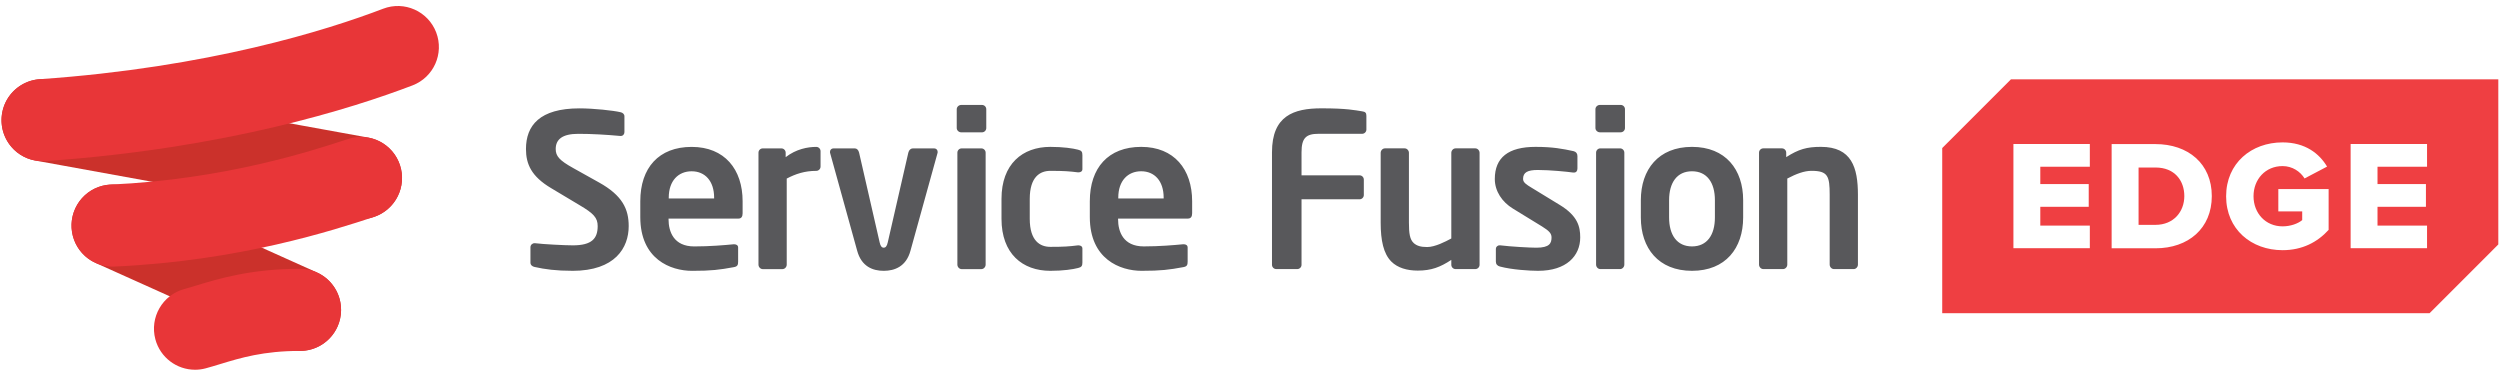 <svg width="460" height="72" viewBox="0 0 460 72" fill="none" xmlns="http://www.w3.org/2000/svg">
<g clip-path="url(#clip0_1716_5849)">
<path d="M396.635 30.823H393.497V41.374H396.599C399.964 41.374 401.916 38.931 401.916 36.08C401.916 33.23 400.132 30.823 396.623 30.823H396.635Z" fill="#EF3F42"/>
<path d="M370.014 14.596L357.368 27.242V57.625H447.043L459.689 44.978V14.596H370.014ZM384.529 30.679H375.415V33.865H384.325V38.056H375.415V41.505H384.529V45.673H370.469V26.5H384.529V30.667V30.679ZM396.624 45.685H388.541V26.512H396.588C402.624 26.512 406.971 30.128 406.971 36.081C406.971 42.032 402.636 45.685 396.624 45.685ZM428.468 42.296C426.396 44.571 423.606 46.032 419.989 46.032C414.265 46.032 409.606 42.212 409.606 36.116C409.606 30.021 414.265 26.2 419.989 26.2C424.181 26.2 426.767 28.272 428.181 30.655L424.037 32.835C423.259 31.566 421.798 30.56 419.989 30.56C416.852 30.56 414.648 32.979 414.648 36.104C414.648 39.23 416.864 41.649 419.989 41.649C421.486 41.649 422.839 41.134 423.606 40.5V38.895H419.211V34.787H428.468V42.284V42.296ZM446.575 30.679H437.462V33.865H446.372V38.056H437.462V41.505H446.575V45.673H432.516V26.5H446.575V30.667V30.679Z" fill="#EF3F42"/>
<path d="M55.199 64.569C54.164 64.569 53.111 64.356 52.106 63.903L17.616 48.395C13.81 46.685 12.112 42.212 13.825 38.408C15.537 34.602 20.007 32.904 23.812 34.616L58.301 50.124C62.108 51.834 63.805 56.307 62.093 60.111C60.833 62.91 58.081 64.571 55.199 64.571V64.569ZM73.852 34.1C74.597 29.994 71.875 26.062 67.769 25.317L9.181 14.674C5.08 13.938 1.143 16.651 0.398 20.757C-0.347 24.862 2.375 28.794 6.481 29.54L65.067 40.182C65.523 40.265 65.978 40.304 66.424 40.304C70.005 40.304 73.186 37.746 73.85 34.098L73.852 34.1Z" fill="#CB312B"/>
<path d="M35.88 68.032C32.546 68.032 29.493 65.807 28.587 62.432C27.507 58.401 29.898 54.26 33.929 53.177C34.623 52.992 35.357 52.765 36.149 52.524C40.154 51.303 46.209 49.458 55.203 49.458C59.375 49.458 62.759 52.84 62.759 57.014C62.759 61.185 59.377 64.569 55.203 64.569C48.461 64.569 44.262 65.85 40.556 66.979C39.587 67.274 38.69 67.547 37.842 67.774C37.187 67.949 36.529 68.034 35.88 68.034V68.032Z" fill="#E83638"/>
<path d="M7.825 29.661C3.89 29.661 0.57 26.613 0.295 22.627C0.007 18.464 3.147 14.858 7.31 14.569C38.427 12.418 60.258 5.522 70.501 1.604C74.398 0.112 78.766 2.065 80.256 5.959C81.746 9.856 79.797 14.224 75.901 15.714C64.87 19.934 41.426 27.355 8.354 29.642C8.177 29.655 8 29.659 7.825 29.659V29.661Z" fill="#E83638"/>
<path d="M20.708 49.061C16.694 49.061 13.351 45.901 13.167 41.849C12.977 37.682 16.203 34.149 20.37 33.959C41.401 33 57.283 27.795 64.063 25.571C68.026 24.268 72.296 26.431 73.596 30.396C74.896 34.36 72.735 38.628 68.771 39.928C61.403 42.345 44.149 48 21.058 49.05C20.941 49.057 20.825 49.059 20.708 49.059V49.061Z" fill="#E83638"/>
<path d="M105.322 49.828C102.368 49.828 100.241 49.552 98.352 49.119C97.957 49.04 97.602 48.764 97.602 48.331V45.496C97.602 45.062 97.957 44.749 98.352 44.749H98.431C100.006 44.945 103.945 45.144 105.403 45.144C108.909 45.144 109.972 43.884 109.972 41.6C109.972 40.065 109.225 39.275 106.625 37.74L101.426 34.629C97.763 32.462 96.778 30.178 96.778 27.422C96.778 23.088 99.3 19.939 106.625 19.939C109.225 19.939 112.848 20.334 114.186 20.648C114.579 20.727 114.895 21.002 114.895 21.395V24.309C114.895 24.704 114.62 25.018 114.225 25.018H114.146C111.545 24.783 108.947 24.625 106.385 24.625C103.471 24.625 102.25 25.65 102.25 27.422C102.25 28.722 102.92 29.51 105.48 30.927L110.207 33.566C114.539 35.97 115.681 38.489 115.681 41.602C115.681 45.579 113.2 49.834 105.322 49.834M135.854 40.223C136.404 40.223 136.641 39.868 136.641 39.238V37.033C136.641 31.164 133.332 27.029 127.267 27.029C121.202 27.029 117.814 30.889 117.814 37.033V39.947C117.814 47.708 123.407 49.834 127.346 49.834C130.89 49.834 132.427 49.638 134.987 49.163C135.696 49.046 135.815 48.769 135.815 48.139V45.538C135.815 45.144 135.499 44.947 135.104 44.947H134.987C133.332 45.105 130.614 45.342 127.739 45.342C123.958 45.342 123.012 42.624 123.012 40.34V40.223H135.851M131.4 36.521H123.05V36.363C123.05 33.252 124.822 31.516 127.265 31.516C129.707 31.516 131.4 33.288 131.4 36.363V36.521ZM150.194 31.44C150.627 31.44 150.981 31.085 150.981 30.652V27.817C150.981 27.383 150.627 27.029 150.194 27.029C148.618 27.029 146.492 27.424 144.562 28.918V28.092C144.562 27.659 144.207 27.304 143.774 27.304H140.347C139.914 27.304 139.56 27.659 139.56 28.092V48.692C139.56 49.125 139.914 49.518 140.347 49.518H143.97C144.404 49.518 144.758 49.125 144.758 48.692V32.857C146.413 31.99 148.067 31.44 150.194 31.44ZM172.489 28.209C172.527 28.13 172.527 28.013 172.527 27.934C172.527 27.58 172.252 27.304 171.897 27.304H167.958C167.604 27.304 167.249 27.58 167.13 28.092L163.349 44.595C163.191 45.342 162.916 45.579 162.602 45.579C162.288 45.579 162.01 45.342 161.855 44.595L158.074 28.092C157.956 27.58 157.64 27.304 157.286 27.304H153.347C152.993 27.304 152.717 27.58 152.717 27.934C152.717 28.013 152.717 28.13 152.756 28.209L157.719 46.13C158.507 49.044 160.595 49.832 162.604 49.832C164.613 49.832 166.739 49.044 167.527 46.13L172.491 28.209M180.687 24.349C181.12 24.349 181.474 23.995 181.474 23.562V20.097C181.474 19.663 181.12 19.309 180.687 19.309H176.865C176.432 19.309 176.039 19.663 176.039 20.097V23.562C176.039 23.995 176.434 24.349 176.865 24.349H180.687ZM180.569 49.518C181.003 49.518 181.357 49.123 181.357 48.692V28.092C181.357 27.659 181.003 27.304 180.569 27.304H176.946C176.513 27.304 176.158 27.659 176.158 28.092V48.692C176.158 49.125 176.513 49.518 176.946 49.518H180.569ZM198.336 49.322C199.006 49.163 199.162 48.927 199.162 48.297V45.737C199.162 45.342 198.846 45.146 198.453 45.146H198.336C196.76 45.342 195.814 45.421 193.255 45.421C191.404 45.421 189.474 44.358 189.474 40.261V36.597C189.474 32.501 191.404 31.437 193.255 31.437C195.814 31.437 196.76 31.516 198.336 31.713H198.453C198.848 31.713 199.162 31.516 199.162 31.122V28.562C199.162 27.932 199.004 27.695 198.336 27.537C197.431 27.3 195.657 27.025 193.255 27.025C188.135 27.025 184.275 30.176 184.275 36.595V40.259C184.275 46.678 188.135 49.83 193.255 49.83C195.657 49.83 197.431 49.554 198.336 49.317M218.566 40.218C219.119 40.218 219.354 39.864 219.354 39.234V37.029C219.354 31.16 216.045 27.025 209.98 27.025C203.914 27.025 200.526 30.884 200.526 37.029V39.943C200.526 47.703 206.12 49.83 210.056 49.83C213.603 49.83 215.138 49.633 217.697 49.159C218.406 49.042 218.526 48.764 218.526 48.135V45.534C218.526 45.139 218.21 44.943 217.817 44.943H217.699C216.045 45.101 213.327 45.338 210.451 45.338C206.67 45.338 205.725 42.62 205.725 40.336V40.218H218.564M214.113 36.516H205.763V36.358C205.763 33.248 207.535 31.512 209.977 31.512C212.42 31.512 214.113 33.284 214.113 36.358V36.516ZM250.628 24.621C251.062 24.621 251.416 24.266 251.416 23.833V21.312C251.416 20.759 251.22 20.562 250.628 20.483C249.369 20.287 247.831 19.932 243.145 19.932C238.024 19.932 234.046 21.312 234.046 28.007V48.724C234.046 49.157 234.401 49.511 234.834 49.511H238.694C239.127 49.511 239.482 49.157 239.482 48.724V36.67H250.156C250.59 36.67 250.944 36.316 250.944 35.882V33.047C250.944 32.614 250.59 32.259 250.156 32.259H239.482V28.007C239.482 25.406 240.31 24.619 242.595 24.619H250.63M271.454 49.511C271.888 49.511 272.242 49.157 272.242 48.724V28.124C272.242 27.691 271.888 27.298 271.454 27.298H267.829C267.396 27.298 267.041 27.693 267.041 28.124V43.88C265.938 44.471 264.048 45.455 262.59 45.455C261.369 45.455 260.701 45.218 260.148 44.746C259.398 44.076 259.243 42.934 259.243 40.965V28.124C259.243 27.691 258.888 27.298 258.455 27.298H254.832C254.398 27.298 254.044 27.693 254.044 28.124V40.965C254.044 44.234 254.556 46.676 256.012 48.135C257.155 49.277 258.888 49.789 260.857 49.789C263.378 49.789 264.992 49.159 267.041 47.819V48.724C267.041 49.157 267.396 49.511 267.829 49.511H271.454ZM283.04 49.828C288.2 49.828 290.76 47.11 290.76 43.683C290.76 41.674 290.286 39.706 286.979 37.697L281.819 34.546C280.835 33.955 280.244 33.562 280.244 32.932C280.244 31.711 281.072 31.277 282.961 31.277C285.207 31.277 288.356 31.593 289.46 31.749H289.618C290.013 31.749 290.248 31.474 290.248 31.002V28.718C290.248 28.246 290.011 27.93 289.539 27.812C287.53 27.379 285.72 27.025 282.528 27.025C277.526 27.025 275.045 28.993 275.045 32.932C275.045 35.216 276.424 37.185 278.354 38.367L283.749 41.676C285.009 42.464 285.483 42.936 285.483 43.685C285.483 44.749 285.128 45.577 282.686 45.577C281.503 45.577 277.959 45.38 276.068 45.144H275.91C275.515 45.144 275.239 45.459 275.239 45.773V48.137C275.239 48.608 275.515 48.924 275.987 49.042C278.192 49.633 281.501 49.83 283.036 49.83M298.207 24.345C298.64 24.345 298.995 23.991 298.995 23.558V20.093C298.995 19.659 298.64 19.305 298.207 19.305H294.385C293.952 19.305 293.559 19.659 293.559 20.093V23.558C293.559 23.991 293.954 24.345 294.385 24.345H298.207ZM298.089 49.514C298.523 49.514 298.877 49.119 298.877 48.688V28.088C298.877 27.654 298.523 27.3 298.089 27.3H294.466C294.033 27.3 293.679 27.654 293.679 28.088V48.688C293.679 49.121 294.033 49.514 294.466 49.514H298.089ZM311.328 49.83C317.513 49.83 320.741 45.654 320.741 40.022V36.832C320.741 31.2 317.511 27.025 311.328 27.025C305.145 27.025 301.915 31.2 301.915 36.832V40.022C301.915 45.654 305.145 49.83 311.328 49.83ZM315.542 40.022C315.542 43.252 314.084 45.34 311.328 45.34C308.572 45.34 307.114 43.252 307.114 40.022V36.832C307.114 33.602 308.572 31.514 311.328 31.514C314.084 31.514 315.542 33.602 315.542 36.832V40.022ZM341.071 49.514C341.505 49.514 341.859 49.119 341.859 48.688V35.846C341.859 30.844 340.717 27.022 335.045 27.022C332.444 27.022 330.948 27.456 328.663 28.912V28.086C328.663 27.652 328.309 27.298 327.876 27.298H324.449C324.016 27.298 323.661 27.652 323.661 28.086V48.685C323.661 49.119 324.016 49.511 324.449 49.511H328.074C328.507 49.511 328.862 49.117 328.862 48.685V32.851C330.516 31.984 331.975 31.433 333.313 31.433C336.347 31.433 336.661 32.417 336.661 35.844V48.685C336.661 49.119 337.015 49.511 337.448 49.511H341.071" fill="#58585B"/>
</g>
<defs>
<clipPath id="clip0_1716_5849">
<rect width="459.449" height="71.148" fill="white" transform="translate(0.275 0.5)"/>
</clipPath>
</defs>
</svg>

